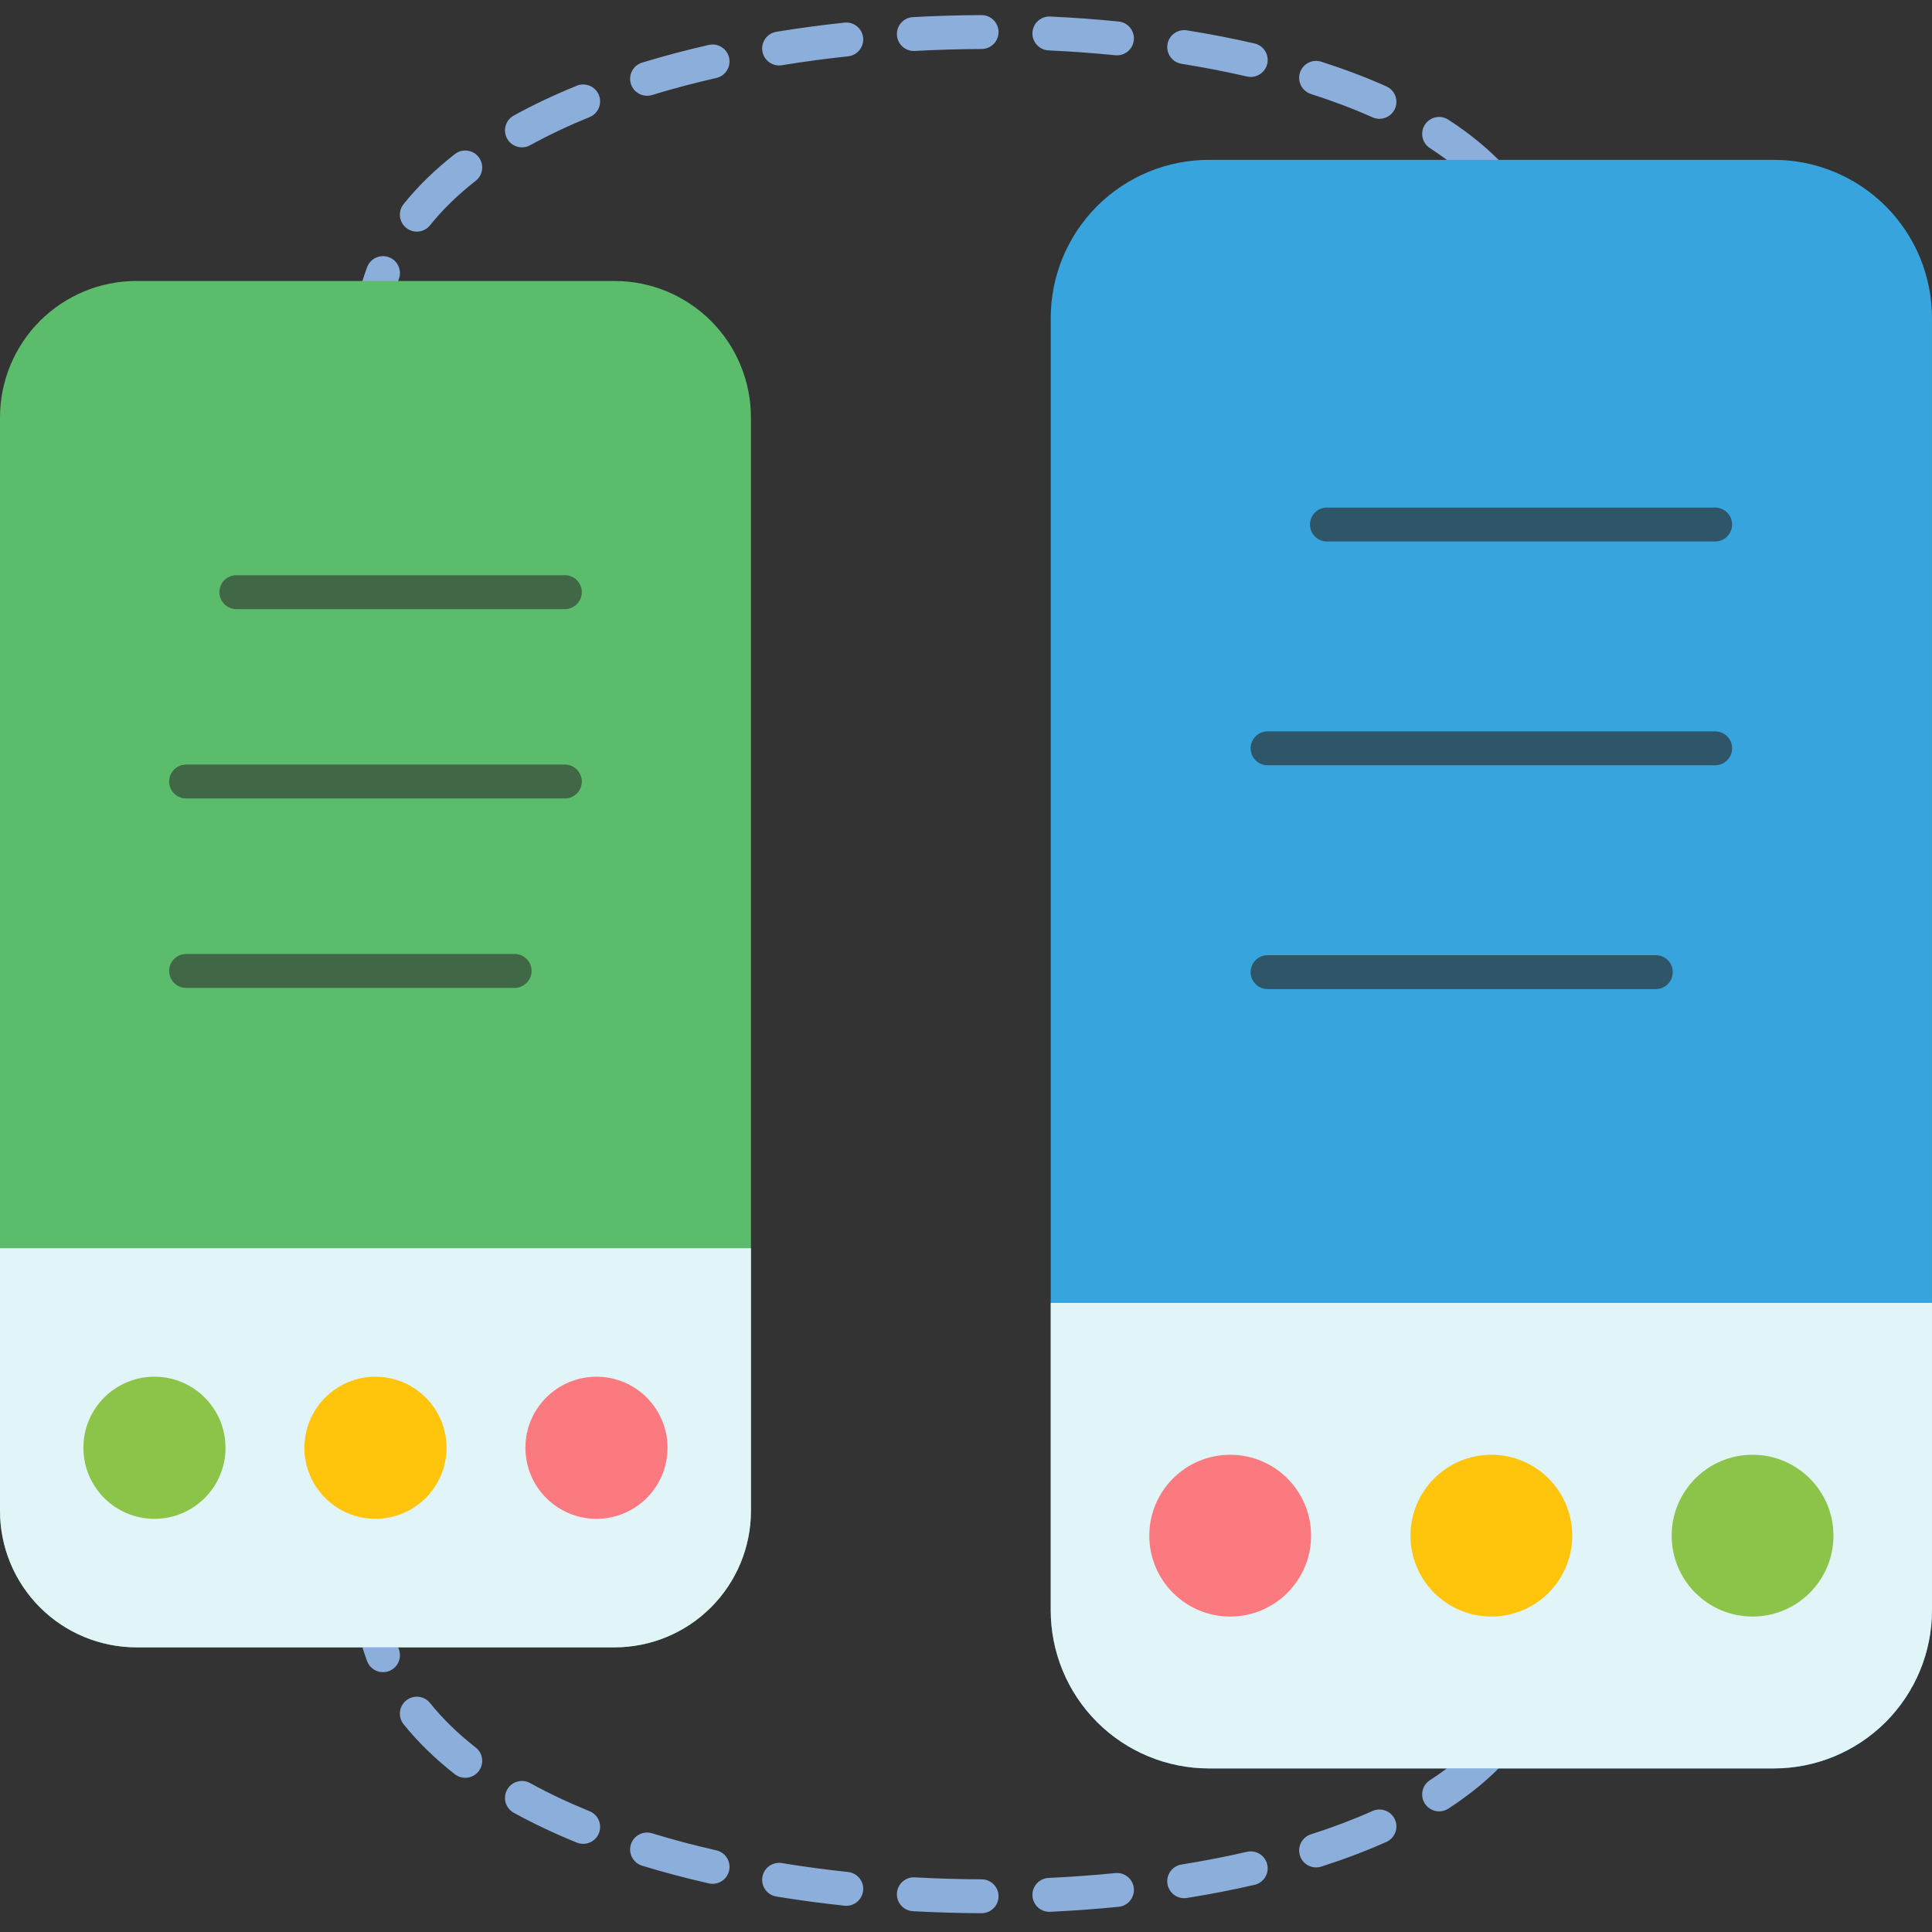 <?xml version="1.0" encoding="UTF-8"?> <svg xmlns="http://www.w3.org/2000/svg" width="512" height="512" viewBox="0 0 512 512" fill="none"><rect x="0" y="0" width="512" height="512" fill="#333333" stroke="none"/><g clip-path="url(#clip0_1157_15277)"><path fill-rule="evenodd" clip-rule="evenodd" d="M97.297 70.786C96.417 73.112 95.693 75.499 95.13 77.944C94.576 80.36 96.087 82.773 98.502 83.327C100.918 83.883 103.331 82.372 103.885 79.957C104.357 77.907 104.963 75.909 105.7 73.958C106.575 71.64 105.402 69.047 103.085 68.169C100.765 67.294 98.172 68.467 97.297 70.786V70.786ZM120.53 40.843C115.321 44.921 110.766 49.336 106.959 54.079C105.409 56.013 105.719 58.843 107.653 60.393C109.587 61.946 112.415 61.635 113.967 59.701C117.356 55.474 121.426 51.548 126.068 47.916C128.019 46.387 128.364 43.561 126.835 41.61C125.307 39.659 122.483 39.314 120.53 40.843V40.843ZM398.508 43.783C394.41 39.415 389.477 35.388 383.827 31.717C381.749 30.367 378.966 30.958 377.614 33.036C376.265 35.115 376.855 37.9 378.936 39.249C383.941 42.502 388.326 46.057 391.956 49.929C393.653 51.736 396.499 51.826 398.305 50.13C400.114 48.435 400.205 45.59 398.508 43.783V43.783ZM152.856 22.717C146.947 25.12 141.359 27.757 136.153 30.622C133.982 31.818 133.188 34.552 134.385 36.723C135.579 38.894 138.313 39.687 140.486 38.49C145.397 35.787 150.668 33.304 156.24 31.036C158.536 30.102 159.642 27.479 158.709 25.183C157.773 22.887 155.152 21.783 152.856 22.717V22.717ZM367.402 22.891C362.013 20.485 356.239 18.306 350.151 16.353C347.791 15.596 345.26 16.898 344.503 19.259C343.747 21.619 345.049 24.15 347.409 24.907C353.172 26.754 358.639 28.815 363.739 31.094C366.003 32.103 368.661 31.087 369.672 28.824C370.683 26.56 369.666 23.902 367.402 22.891ZM187.842 11.905C181.778 13.287 175.871 14.85 170.167 16.594C167.795 17.319 166.459 19.832 167.185 22.203C167.91 24.573 170.423 25.909 172.792 25.185C178.294 23.501 183.99 21.997 189.838 20.664C192.255 20.112 193.77 17.704 193.219 15.288C192.669 12.869 190.259 11.356 187.842 11.905ZM332.465 11.519C326.666 10.181 320.673 9.021 314.531 8.04C312.084 7.648 309.78 9.316 309.388 11.765C308.995 14.212 310.666 16.517 313.113 16.909C319.05 17.858 324.842 18.979 330.445 20.272C332.862 20.828 335.274 19.319 335.83 16.905C336.389 14.488 334.88 12.076 332.465 11.519V11.519ZM223.796 5.994C217.706 6.643 211.679 7.454 205.748 8.422C203.301 8.82 201.639 11.131 202.038 13.576C202.439 16.023 204.748 17.685 207.195 17.286C212.963 16.344 218.827 15.557 224.749 14.926C227.215 14.663 229.002 12.449 228.739 9.985C228.476 7.518 226.262 5.731 223.796 5.994V5.994ZM296.455 5.703C290.481 5.104 284.417 4.664 278.301 4.379C275.824 4.265 273.722 6.182 273.606 8.659C273.492 11.134 275.408 13.238 277.885 13.352C283.841 13.63 289.746 14.059 295.56 14.641C298.027 14.887 300.23 13.085 300.478 10.618C300.723 8.152 298.921 5.949 296.455 5.703V5.703ZM260.115 4C254.057 4.028 247.984 4.205 241.933 4.537C239.458 4.67 237.559 6.79 237.695 9.267C237.828 11.742 239.947 13.641 242.424 13.505C248.323 13.184 254.245 13.009 260.154 12.983C262.633 12.972 264.636 10.95 264.625 8.473C264.614 5.994 262.592 3.989 260.115 4Z" fill="#8CAEDB"></path><path fill-rule="evenodd" clip-rule="evenodd" d="M260.154 498.041C254.245 498.015 248.323 497.84 242.424 497.519C239.947 497.383 237.828 499.282 237.695 501.757C237.559 504.232 239.458 506.351 241.933 506.487C247.984 506.817 254.057 506.996 260.115 507.022C262.592 507.035 264.614 505.03 264.625 502.551C264.636 500.071 262.633 498.051 260.154 498.041V498.041ZM295.56 496.383C289.746 496.965 283.841 497.394 277.885 497.67C275.408 497.786 273.492 499.888 273.606 502.365C273.722 504.842 275.824 506.759 278.301 506.644C284.417 506.36 290.481 505.92 296.455 505.321C298.921 505.075 300.723 502.872 300.478 500.406C300.23 497.939 298.027 496.137 295.56 496.383V496.383ZM224.749 496.098C218.827 495.467 212.963 494.68 207.195 493.738C204.748 493.339 202.439 495.001 202.038 497.446C201.639 499.893 203.301 502.204 205.748 502.602C211.679 503.57 217.706 504.379 223.796 505.03C226.262 505.293 228.476 503.506 228.739 501.039C229.002 498.575 227.215 496.361 224.749 496.098V496.098ZM330.445 490.752C324.842 492.045 319.05 493.166 313.113 494.115C310.666 494.505 308.995 496.812 309.388 499.259C309.78 501.706 312.084 503.376 314.531 502.984C320.673 502.003 326.666 500.841 332.465 499.504C334.88 498.948 336.389 496.534 335.83 494.119C335.274 491.705 332.862 490.196 330.445 490.752ZM189.838 490.36C183.99 489.027 178.294 487.523 172.792 485.839C170.423 485.115 167.91 486.451 167.185 488.82C166.459 491.192 167.795 493.705 170.167 494.43C175.871 496.174 181.778 497.737 187.842 499.119C190.259 499.668 192.669 498.153 193.219 495.736C193.77 493.32 192.255 490.911 189.838 490.36V490.36ZM363.739 479.93C358.639 482.209 353.172 484.27 347.409 486.117C345.049 486.874 343.747 489.405 344.503 491.765C345.26 494.126 347.791 495.428 350.151 494.671C356.239 492.718 362.013 490.539 367.402 488.133C369.666 487.122 370.683 484.464 369.672 482.2C368.661 479.936 366.003 478.919 363.739 479.93V479.93ZM156.24 479.988C150.668 477.72 145.397 475.237 140.486 472.531C138.313 471.337 135.579 472.128 134.385 474.301C133.188 476.472 133.982 479.206 136.153 480.402C141.359 483.267 146.947 485.904 152.856 488.307C155.152 489.241 157.773 488.137 158.709 485.841C159.642 483.545 158.536 480.922 156.24 479.988ZM391.956 461.095C388.326 464.967 383.941 468.521 378.936 471.775C376.855 473.124 376.265 475.907 377.614 477.988C378.966 480.066 381.749 480.656 383.827 479.307C389.477 475.636 394.41 471.609 398.508 467.241C400.205 465.434 400.114 462.589 398.305 460.892C396.499 459.198 393.653 459.288 391.956 461.095V461.095ZM126.068 463.108C121.426 459.476 117.356 455.55 113.967 451.323C112.415 449.389 109.587 449.078 107.653 450.631C105.719 452.181 105.409 455.011 106.959 456.943C110.766 461.688 115.321 466.103 120.53 470.181C122.483 471.71 125.307 471.365 126.835 469.414C128.364 467.463 128.019 464.637 126.068 463.108V463.108ZM105.7 437.066C104.963 435.115 104.357 433.117 103.885 431.067C103.331 428.652 100.918 427.141 98.502 427.697C96.087 428.251 94.576 430.664 95.13 433.08C95.693 435.525 96.417 437.911 97.297 440.237C98.172 442.557 100.765 443.73 103.085 442.852C105.402 441.977 106.575 439.384 105.7 437.066V437.066Z" fill="#8CAEDB"></path><path fill-rule="evenodd" clip-rule="evenodd" d="M199.007 110.622C199.007 101.031 195.198 91.834 188.416 85.052C181.634 78.27 172.437 74.461 162.846 74.461C127.698 74.461 71.311 74.461 36.163 74.461C26.572 74.461 17.373 78.27 10.591 85.052C3.811 91.834 0 101.031 0 110.622V400.403C0 409.995 3.811 419.191 10.591 425.973C17.373 432.755 26.572 436.565 36.163 436.565H162.846C172.437 436.565 181.634 432.755 188.416 425.973C195.198 419.191 199.007 409.995 199.007 400.403C199.007 333.343 199.007 177.682 199.007 110.622Z" fill="#5BBC6B"></path><path fill-rule="evenodd" clip-rule="evenodd" d="M199.007 330.789H0V400.402C0 409.993 3.811 419.189 10.591 425.971C17.373 432.754 26.572 436.563 36.163 436.563H162.846C172.437 436.563 181.634 432.754 188.416 425.971C195.198 419.189 199.007 409.993 199.007 400.402V330.789Z" fill="#E1F4F8"></path><path fill-rule="evenodd" clip-rule="evenodd" d="M49.319 211.604H149.697C152.176 211.604 154.187 209.591 154.187 207.114C154.187 204.635 152.176 202.621 149.697 202.621H49.319C46.84 202.621 44.828 204.635 44.828 207.114C44.828 209.591 46.84 211.604 49.319 211.604Z" fill="#406746"></path><path fill-rule="evenodd" clip-rule="evenodd" d="M49.319 261.796H136.382C138.862 261.796 140.873 259.782 140.873 257.303C140.873 254.826 138.862 252.812 136.382 252.812H49.319C46.84 252.812 44.828 254.826 44.828 257.303C44.828 259.782 46.84 261.796 49.319 261.796V261.796Z" fill="#406746"></path><path fill-rule="evenodd" clip-rule="evenodd" d="M62.633 161.417H149.697C152.176 161.417 154.188 159.403 154.188 156.926C154.188 154.447 152.176 152.434 149.697 152.434H62.633C60.154 152.434 58.141 154.447 58.141 156.926C58.141 159.403 60.154 161.417 62.633 161.417Z" fill="#406746"></path><path d="M40.932 402.505C51.332 402.505 59.763 394.075 59.763 383.675C59.763 373.275 51.332 364.844 40.932 364.844C30.532 364.844 22.102 373.275 22.102 383.675C22.102 394.075 30.532 402.505 40.932 402.505Z" fill="#8BC449"></path><path d="M99.503 402.505C109.903 402.505 118.334 394.075 118.334 383.675C118.334 373.275 109.903 364.844 99.503 364.844C89.103 364.844 80.672 373.275 80.672 383.675C80.672 394.075 89.103 402.505 99.503 402.505Z" fill="#FFC50C"></path><path d="M158.073 402.505C168.473 402.505 176.904 394.075 176.904 383.675C176.904 373.275 168.473 364.844 158.073 364.844C147.673 364.844 139.242 373.275 139.242 383.675C139.242 394.075 147.673 402.505 158.073 402.505Z" fill="#FB7A80"></path><path fill-rule="evenodd" clip-rule="evenodd" d="M511.996 84.281C511.996 73.163 507.581 62.501 499.719 54.641C491.859 46.778 481.197 42.363 470.079 42.363C428.544 42.363 361.908 42.363 320.37 42.363C309.255 42.363 298.593 46.778 290.73 54.641C282.87 62.501 278.453 73.163 278.453 84.281V426.728C278.453 437.845 282.87 448.508 290.73 456.37C298.593 464.23 309.255 468.647 320.372 468.647H470.079C481.197 468.647 491.859 464.23 499.719 456.37C507.581 448.508 511.996 437.845 511.996 426.728C511.996 347.481 511.996 163.529 511.996 84.281V84.281Z" fill="#37A4DD"></path><path fill-rule="evenodd" clip-rule="evenodd" d="M511.996 345.281H278.453V426.729C278.453 437.847 282.87 448.509 290.73 456.371C298.593 464.231 309.255 468.648 320.372 468.648H470.079C481.197 468.648 491.859 464.231 499.719 456.371C507.581 448.509 511.996 437.847 511.996 426.729V345.281Z" fill="#E1F4F8"></path><path fill-rule="evenodd" clip-rule="evenodd" d="M335.922 202.803H454.543C457.022 202.803 459.033 200.792 459.033 198.313C459.033 195.834 457.022 193.82 454.543 193.82H335.922C333.443 193.82 331.43 195.834 331.43 198.313C331.43 200.792 333.443 202.803 335.922 202.803Z" fill="#2F5569"></path><path fill-rule="evenodd" clip-rule="evenodd" d="M335.922 262.114H438.81C441.287 262.114 443.3 260.102 443.3 257.623C443.3 255.144 441.287 253.133 438.81 253.133H335.922C333.443 253.133 331.43 255.144 331.43 257.623C331.43 260.102 333.443 262.114 335.922 262.114Z" fill="#2F5569"></path><path fill-rule="evenodd" clip-rule="evenodd" d="M351.649 143.495H454.536C457.015 143.495 459.027 141.481 459.027 139.004C459.027 136.525 457.015 134.512 454.536 134.512H351.649C349.17 134.512 347.156 136.525 347.156 139.004C347.156 141.481 349.17 143.495 351.649 143.495Z" fill="#2F5569"></path><path d="M326.015 428.402C337.855 428.402 347.452 418.804 347.452 406.965C347.452 395.125 337.855 385.527 326.015 385.527C314.176 385.527 304.578 395.125 304.578 406.965C304.578 418.804 314.176 428.402 326.015 428.402Z" fill="#FB7A80"></path><path d="M464.445 428.402C476.284 428.402 485.882 418.804 485.882 406.965C485.882 395.125 476.284 385.527 464.445 385.527C452.606 385.527 443.008 395.125 443.008 406.965C443.008 418.804 452.606 428.402 464.445 428.402Z" fill="#8BC449"></path><path d="M395.226 428.402C407.066 428.402 416.663 418.804 416.663 406.965C416.663 395.125 407.066 385.527 395.226 385.527C383.387 385.527 373.789 395.125 373.789 406.965C373.789 418.804 383.387 428.402 395.226 428.402Z" fill="#FFC50C"></path></g><defs><clipPath id="clip0_1157_15277"><rect width="512" height="512" fill="white"></rect></clipPath></defs></svg> 